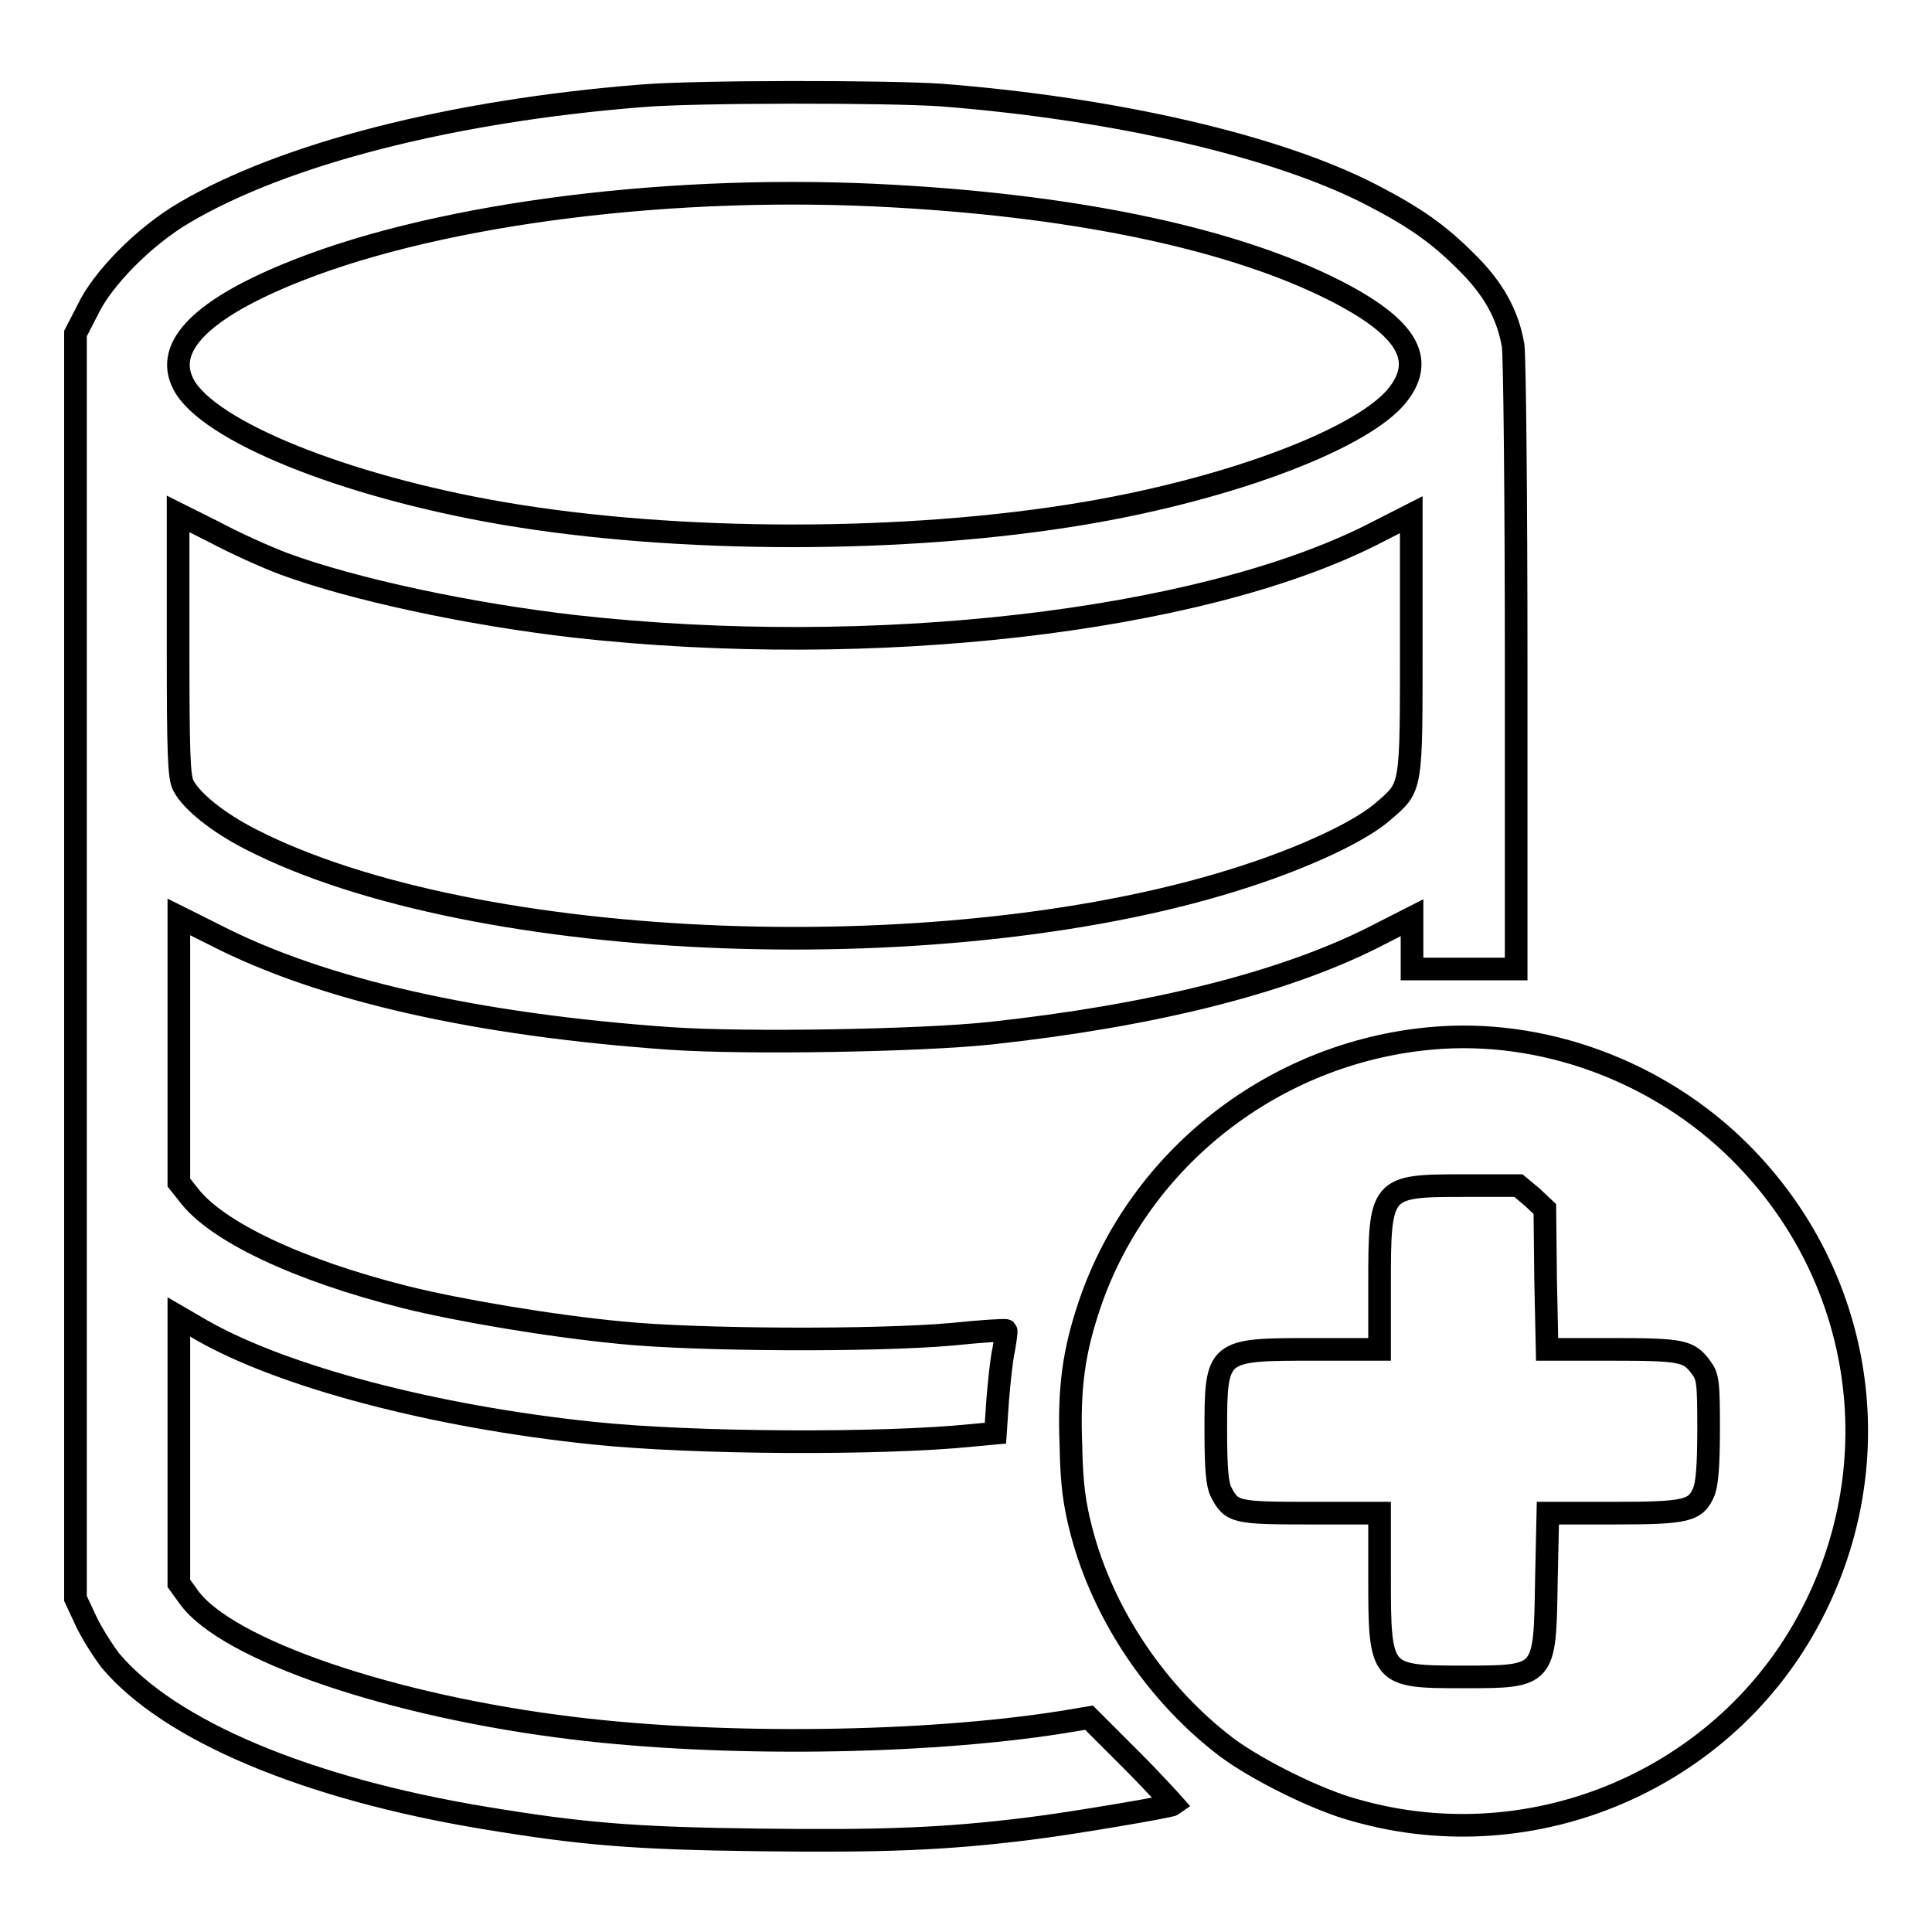 <?xml version="1.0" encoding="utf-8"?>
<!-- Svg Vector Icons : http://www.onlinewebfonts.com/icon -->
<!DOCTYPE svg PUBLIC "-//W3C//DTD SVG 1.1//EN" "http://www.w3.org/Graphics/SVG/1.1/DTD/svg11.dtd">
<svg version="1.1" xmlns="http://www.w3.org/2000/svg" xmlns:xlink="http://www.w3.org/1999/xlink" x="0px" y="0px" viewBox="0 0 256 256" enable-background="new 0 0 256 256" xml:space="preserve">
<g><g><g><path stroke-width="3" fill-opacity="0" stroke="#000000"  d="M85,12.7c-25.2,2-47.4,7.7-60.6,15.5c-5.3,3.1-10.9,8.8-12.8,12.9L10,44.2V128v83.8l1.4,3c0.8,1.7,2.3,4,3.2,5.2c7.8,9.3,26,17,49.7,20.9c12.7,2.1,19.6,2.7,36.4,2.9c16.2,0.2,24.5-0.1,35.7-1.5c5-0.6,18.7-2.9,19.1-3.2c0,0-2.4-2.7-5.5-5.8l-5.7-5.7l-3.6,0.6c-18.4,2.9-45,3.2-64.7,0.8c-24.1-2.9-46-10.4-51-17.4l-1.3-1.8v-17.7v-17.6l3.1,1.8c10.7,6.1,30.6,11.4,51.8,13.6c13.4,1.4,38.3,1.5,50.1,0.3l3.2-0.3l0.3-4.4c0.2-2.4,0.5-5.4,0.8-6.7c0.2-1.2,0.4-2.4,0.3-2.5c-0.1-0.1-3.4,0.1-7.2,0.5c-10.2,0.9-33.6,0.8-43.7-0.2c-9.5-0.9-21.8-3-28.6-4.7c-14.4-3.6-25.3-8.8-28.9-13.7l-1.2-1.5v-17.6v-17.6l4.8,2.4c14.2,7.3,34.7,11.9,60.3,13.7c10.1,0.7,33.2,0.3,42.5-0.7c21.2-2.3,38.5-6.6,50.5-12.6l5.3-2.7v3.4v3.4h6.9h6.9V88.2c0-22.3-0.2-40.9-0.4-42.4c-0.7-4.1-2.6-7.6-6.3-11.2c-3.6-3.6-6.7-5.8-12.5-8.8c-12.6-6.5-34-11.4-56.9-13.2C117.5,12.1,92.1,12.1,85,12.7z M118.7,26c24.8,1.4,45,5.8,58.2,12.5c9.4,4.8,12,9,8.4,13.7c-4.4,5.8-22,12.5-41.5,15.8c-23.6,4-54,4-77.3,0c-20.9-3.6-39-10.9-42.2-17.1c-2.6-5,2.5-10.1,15.2-15.1C58.8,28.2,89.5,24.3,118.7,26z M37.6,74.7c9.2,3.4,24.6,6.7,38.6,8.3c39.4,4.4,82.6-0.6,105.5-12.1l5.3-2.7v17.1c0,19.3,0.1,18.9-3.6,22.1c-3,2.7-10.3,6.1-18.3,8.7c-38.7,12.7-102.1,10.4-131.9-4.9c-4.3-2.2-7.8-5-8.9-7.1c-0.6-1.1-0.7-4.3-0.7-18.6V68.1l4.8,2.4C31,71.9,35.2,73.8,37.6,74.7z"/><path stroke-width="3" fill-opacity="0" stroke="#000000"  d="M189.5,137.6c-20.6,1.9-38.5,15.8-45.1,35.2c-2.1,6.2-2.8,11-2.5,18.7c0.1,5.4,0.5,7.9,1.4,11.4c2.9,11.1,10,21.6,19.2,28.6c4,3,12.2,7.1,17.2,8.4c23.6,6.7,49-4.2,60.3-25.9c10.7-20.5,6.9-45-9.4-61.3C219.8,141.9,204.3,136.2,189.5,137.6z M203,158.6l1.7,1.6l0.1,9.3l0.2,9.3h8.6c9.3,0,10.2,0.2,11.8,2.4c0.9,1.2,1,1.9,1,8.1c0,4.8-0.2,7.2-0.6,8.3c-1.1,2.6-2.2,2.9-12,2.9h-8.7l-0.2,9.1c-0.2,12.6-0.1,12.6-11,12.6c-11,0-11.1-0.1-11.1-13.2v-8.5h-9.1c-10,0-10.5-0.1-11.9-2.8c-0.5-1-0.7-3-0.7-8.1c0-10.8,0.1-10.8,12.9-10.8h8.8v-8.5c0-13.1,0.1-13.2,11.2-13.2h7.2L203,158.6z"/></g></g></g>
</svg>